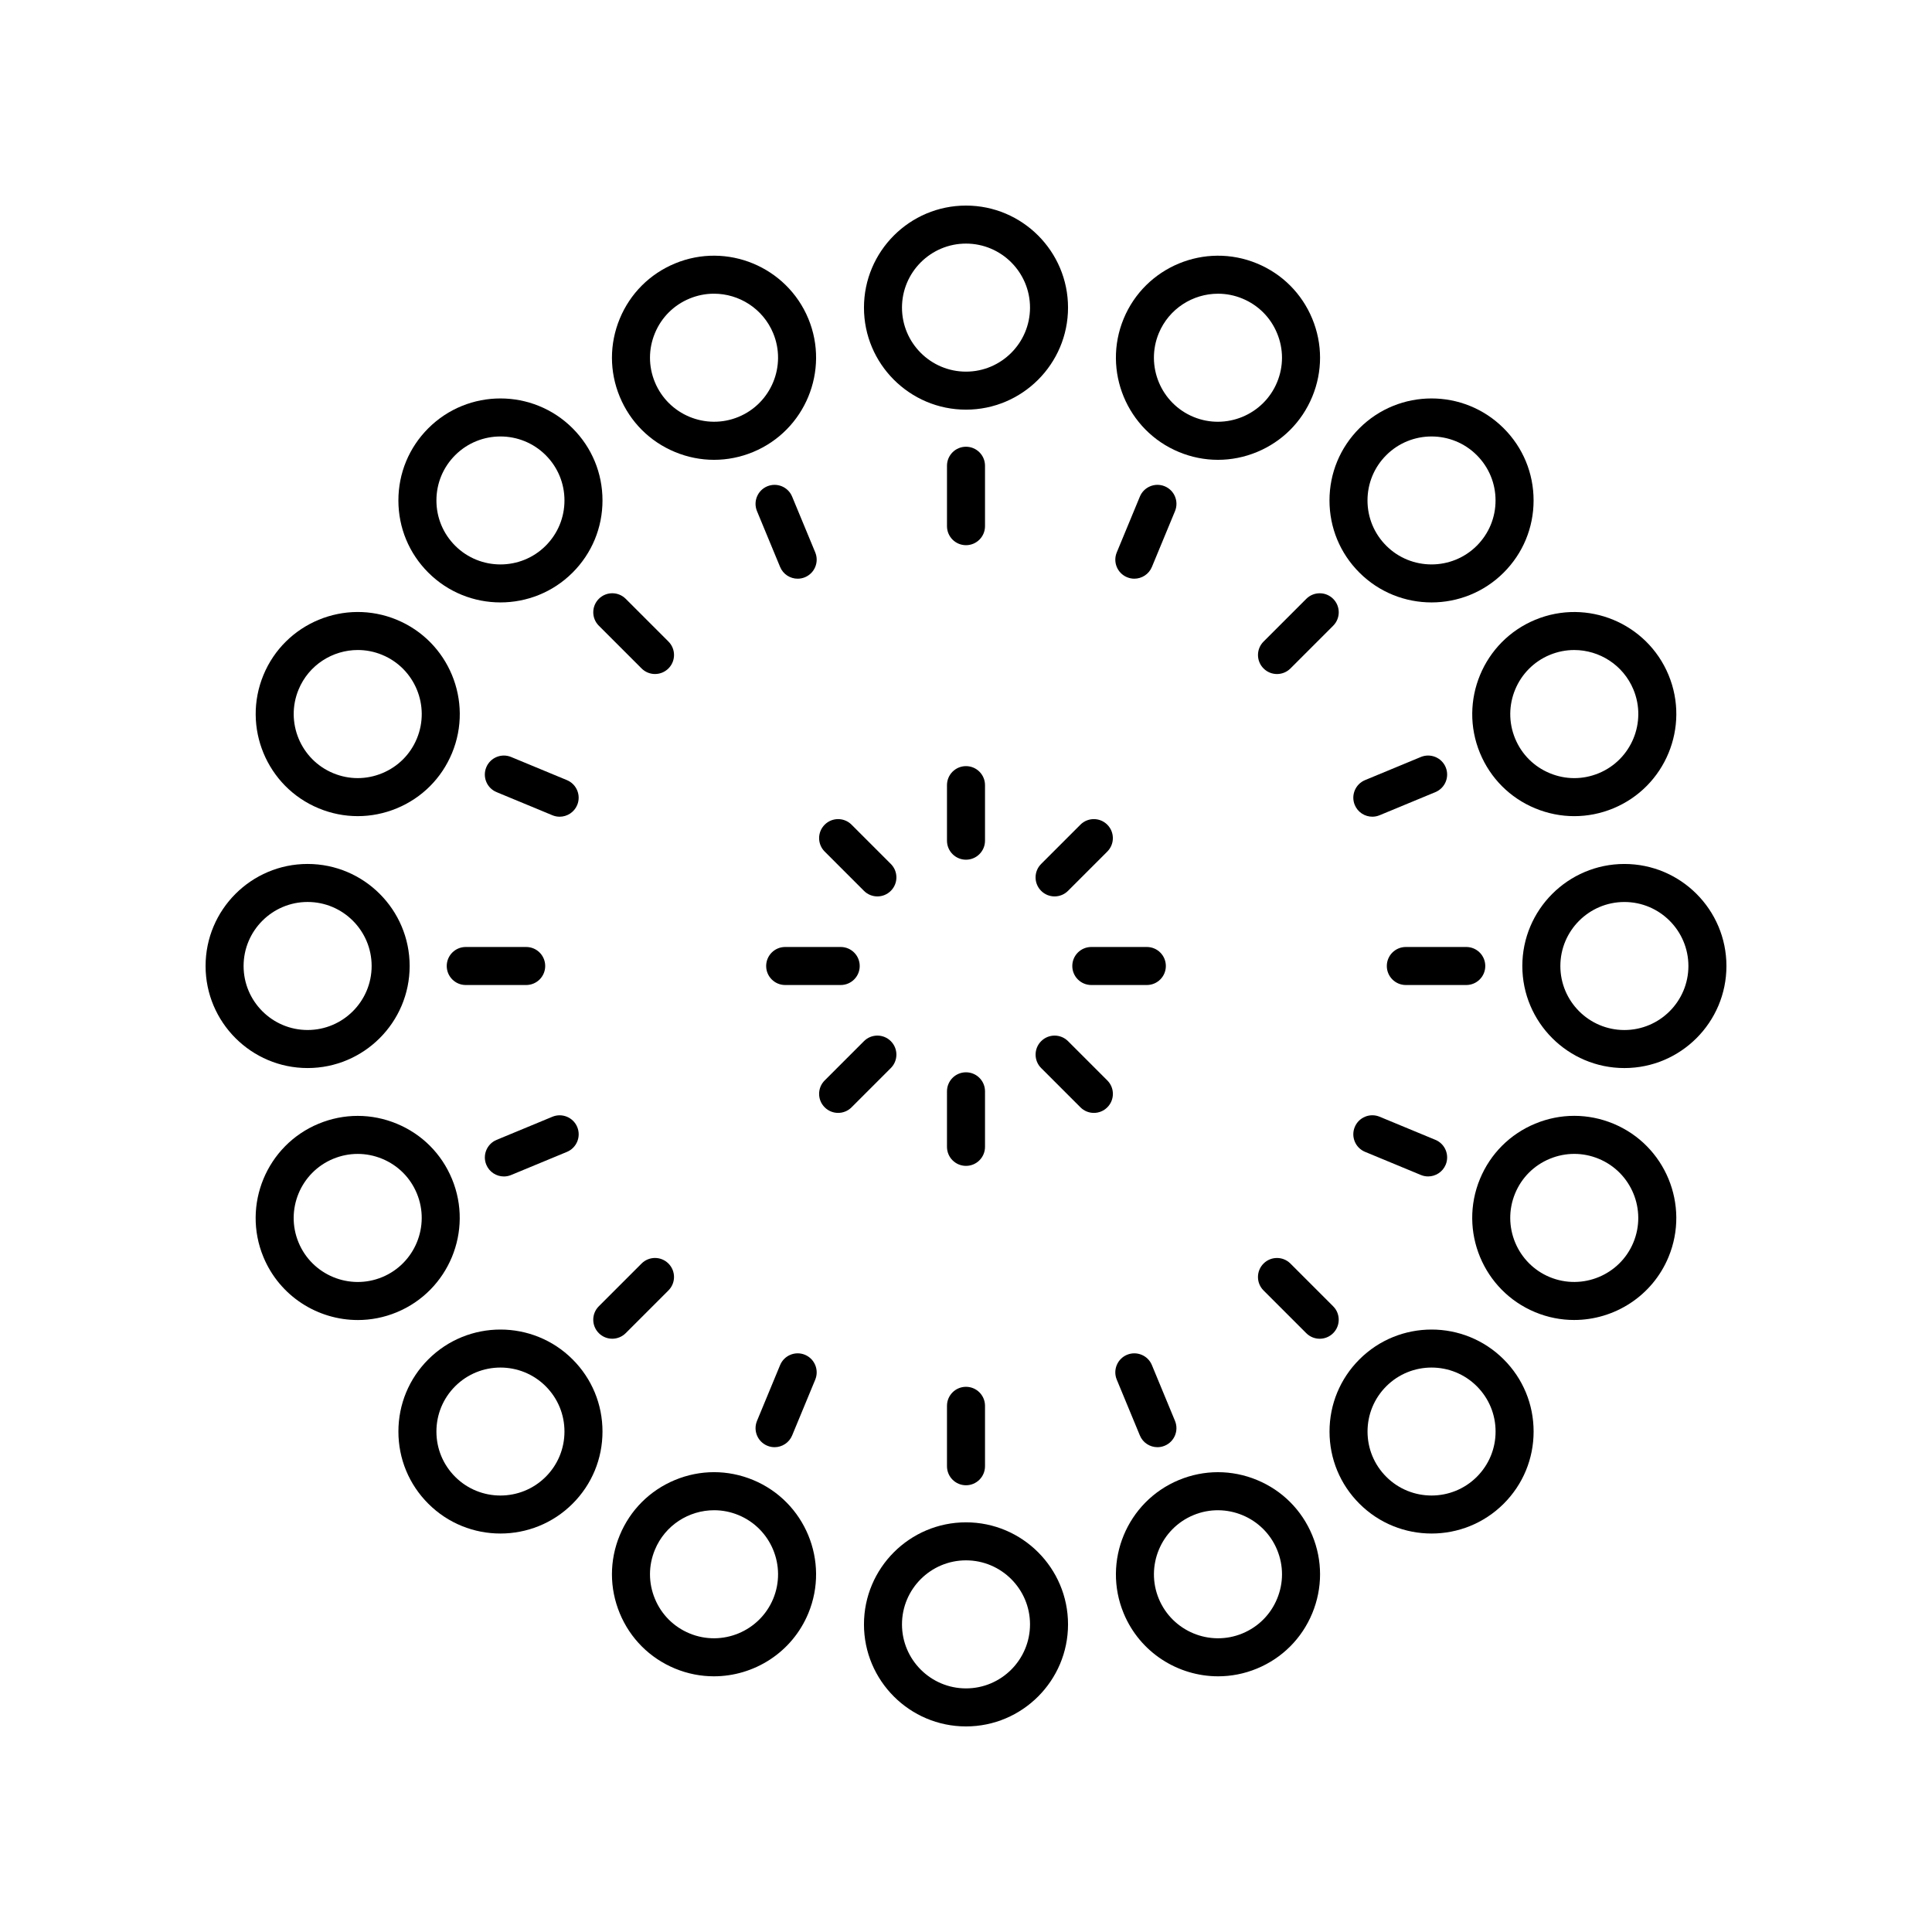 <?xml version="1.0" encoding="UTF-8"?>
<!-- Uploaded to: SVG Repo, www.svgrepo.com, Generator: SVG Repo Mixer Tools -->
<svg fill="#000000" width="800px" height="800px" version="1.1" viewBox="144 144 512 512" xmlns="http://www.w3.org/2000/svg">
 <g>
  <path d="m394.96 366.79c0 2.781 2.254 5.039 5.039 5.039s5.039-2.254 5.039-5.039v-14.719c0-2.781-2.254-5.039-5.039-5.039s-5.039 2.254-5.039 5.039z"/>
  <path d="m362.55 362.55c-1.969 1.969-1.969 5.156 0 7.125l10.406 10.406c0.984 0.984 2.273 1.477 3.562 1.477s2.578-0.492 3.562-1.477c1.969-1.969 1.969-5.156 0-7.125l-10.406-10.406c-1.969-1.969-5.156-1.969-7.125 0z"/>
  <path d="m347.04 400c0 2.781 2.254 5.039 5.039 5.039h14.715c2.785 0 5.039-2.254 5.039-5.039 0-2.781-2.254-5.039-5.039-5.039h-14.715c-2.785 0-5.039 2.254-5.039 5.039z"/>
  <path d="m380.08 419.92c-1.969-1.969-5.156-1.969-7.125 0l-10.406 10.406c-1.969 1.969-1.969 5.156 0 7.125 0.984 0.984 2.273 1.477 3.562 1.477s2.578-0.492 3.562-1.477l10.406-10.406c1.969-1.969 1.969-5.156 0-7.125z"/>
  <path d="m394.96 447.93c0 2.781 2.254 5.039 5.039 5.039s5.039-2.254 5.039-5.039v-14.719c0-2.781-2.254-5.039-5.039-5.039s-5.039 2.254-5.039 5.039z"/>
  <path d="m433.89 438.93c1.289 0 2.578-0.492 3.562-1.477 1.969-1.969 1.969-5.156 0-7.125l-10.406-10.406c-1.969-1.969-5.156-1.969-7.125 0s-1.969 5.156 0 7.125l10.406 10.406c0.984 0.984 2.273 1.477 3.562 1.477z"/>
  <path d="m428.17 400c0 2.781 2.254 5.039 5.039 5.039h14.715c2.785 0 5.039-2.254 5.039-5.039 0-2.781-2.254-5.039-5.039-5.039h-14.715c-2.785 0-5.039 2.254-5.039 5.039z"/>
  <path d="m430.32 362.55-10.406 10.406c-1.969 1.969-1.969 5.156 0 7.125 0.984 0.984 2.273 1.477 3.562 1.477 1.289 0 2.578-0.492 3.562-1.477l10.406-10.406c1.969-1.969 1.969-5.156 0-7.125s-5.156-1.969-7.125 0z"/>
  <path d="m400 288.48c2.785 0 5.039-2.254 5.039-5.039v-16.012c0-2.781-2.254-5.039-5.039-5.039s-5.039 2.254-5.039 5.039v16.012c0 2.785 2.254 5.039 5.039 5.039z"/>
  <path d="m400 198.48c-14.914 0-27.039 12.129-27.039 27.043-0.004 14.91 12.125 27.039 27.039 27.039s27.039-12.129 27.039-27.043c0-14.91-12.129-27.039-27.039-27.039zm0 44.008c-9.352 0-16.965-7.609-16.965-16.965s7.609-16.969 16.965-16.969c9.352 0 16.965 7.609 16.965 16.965-0.004 9.355-7.613 16.969-16.965 16.969z"/>
  <path d="m353.92 275.6c-1.062-2.574-4.016-3.785-6.582-2.727-2.566 1.062-3.789 4.012-2.727 6.582l6.125 14.793c0.801 1.941 2.676 3.113 4.656 3.113 0.645 0 1.301-0.125 1.93-0.387 2.566-1.062 3.789-4.012 2.727-6.582z"/>
  <path d="m322.88 213.82c-6.672 2.762-11.871 7.961-14.637 14.633-2.762 6.676-2.762 14.027 0.004 20.699 2.766 6.672 7.961 11.871 14.633 14.633 3.336 1.383 6.844 2.074 10.352 2.074 3.504 0 7.012-0.691 10.348-2.074 13.777-5.707 20.34-21.559 14.637-35.332-5.715-13.77-21.566-20.344-35.336-14.633zm16.84 40.656c-8.645 3.578-18.586-0.543-22.164-9.184-1.738-4.188-1.738-8.801 0-12.988 1.73-4.188 4.992-7.445 9.18-9.18 2.117-0.875 4.309-1.293 6.469-1.293 6.66 0 12.992 3.949 15.699 10.477 3.578 8.645-0.539 18.586-9.184 22.168z"/>
  <path d="m302.7 309.82 11.324 11.324c0.984 0.984 2.273 1.477 3.562 1.477 1.289 0 2.578-0.492 3.562-1.477 1.969-1.969 1.969-5.16 0-7.125l-11.324-11.324c-1.969-1.969-5.156-1.969-7.125 0s-1.969 5.16 0 7.125z"/>
  <path d="m257.5 257.5c-5.106 5.106-7.922 11.898-7.922 19.121 0 7.227 2.812 14.016 7.922 19.121 5.273 5.273 12.195 7.906 19.121 7.906 6.926 0 13.852-2.633 19.125-7.906 5.106-5.106 7.922-11.898 7.922-19.121 0-7.227-2.812-14.016-7.922-19.121-10.547-10.539-27.691-10.547-38.246 0zm31.121 31.121c-6.609 6.613-17.379 6.617-23.996 0-3.203-3.207-4.969-7.465-4.969-11.996s1.766-8.793 4.969-11.996c3.305-3.305 7.652-4.961 11.996-4.961 4.348 0 8.695 1.652 12 4.961 3.203 3.207 4.969 7.465 4.969 11.996 0 4.527-1.77 8.789-4.969 11.996z"/>
  <path d="m294.24 350.74-14.789-6.129c-2.555-1.059-5.516 0.152-6.582 2.727-1.062 2.57 0.156 5.519 2.727 6.582l14.789 6.129c0.629 0.262 1.285 0.387 1.93 0.387 1.973 0 3.852-1.172 4.656-3.113 1.059-2.57-0.16-5.516-2.731-6.582z"/>
  <path d="m213.82 322.88c-5.707 13.777 0.855 29.629 14.633 35.332 3.336 1.383 6.844 2.074 10.352 2.074 3.504 0 7.012-0.691 10.348-2.07 6.676-2.766 11.871-7.965 14.637-14.637 5.707-13.777-0.859-29.629-14.637-35.332-13.785-5.715-29.637 0.859-35.332 14.633zm40.656 16.844c-1.73 4.188-4.992 7.445-9.18 9.18-4.191 1.738-8.809 1.738-12.988 0-8.645-3.578-12.762-13.523-9.18-22.168 2.699-6.527 9.031-10.477 15.695-10.477 2.16 0 4.356 0.414 6.469 1.293 8.645 3.578 12.762 13.527 9.184 22.172z"/>
  <path d="m262.39 400c0 2.781 2.254 5.039 5.039 5.039h16.016c2.785 0 5.039-2.254 5.039-5.039 0-2.781-2.254-5.039-5.039-5.039h-16.016c-2.785 0-5.039 2.254-5.039 5.039z"/>
  <path d="m198.48 400c0 14.914 12.129 27.043 27.039 27.043s27.043-12.133 27.043-27.043c0-14.914-12.133-27.043-27.047-27.043-14.91 0-27.035 12.129-27.035 27.043zm27.039-16.969c9.359 0 16.969 7.609 16.969 16.965 0 9.355-7.609 16.965-16.969 16.965-9.352 0.004-16.965-7.606-16.965-16.961s7.613-16.969 16.965-16.969z"/>
  <path d="m290.39 439.95-14.789 6.129c-2.566 1.066-3.789 4.012-2.727 6.582 0.801 1.941 2.68 3.113 4.656 3.113 0.645 0 1.301-0.125 1.93-0.387l14.789-6.129c2.566-1.066 3.789-4.012 2.727-6.582-1.066-2.574-4.027-3.785-6.586-2.727z"/>
  <path d="m249.14 441.79c-6.672-2.762-14.027-2.762-20.699 0.004-13.777 5.703-20.34 21.555-14.633 35.332 4.309 10.402 14.402 16.695 25.02 16.695 3.438 0 6.938-0.66 10.312-2.059 13.777-5.703 20.344-21.555 14.637-35.332-2.762-6.68-7.957-11.875-14.637-14.641zm-3.856 40.66c-8.641 3.574-18.586-0.539-22.164-9.184-3.582-8.645 0.535-18.586 9.18-22.168 2.098-0.867 4.297-1.301 6.496-1.301s4.398 0.434 6.496 1.301c4.188 1.734 7.449 4.992 9.18 9.184 3.574 8.645-0.543 18.59-9.188 22.168z"/>
  <path d="m309.82 497.3 11.324-11.324c1.969-1.965 1.969-5.156 0-7.125s-5.156-1.969-7.125 0l-11.324 11.324c-1.969 1.965-1.969 5.156 0 7.125 0.984 0.984 2.273 1.477 3.562 1.477 1.289-0.004 2.578-0.496 3.562-1.477z"/>
  <path d="m276.62 550.4c6.926 0 13.852-2.633 19.125-7.906 5.106-5.106 7.922-11.898 7.922-19.121 0-7.227-2.812-14.016-7.922-19.121-10.543-10.539-27.691-10.547-38.242 0-5.106 5.106-7.922 11.898-7.922 19.121 0 7.227 2.812 14.016 7.922 19.121 5.269 5.273 12.191 7.906 19.117 7.906zm-11.996-39.023c3.305-3.305 7.652-4.961 11.996-4.961 4.348 0 8.695 1.652 12 4.961 3.203 3.207 4.969 7.465 4.969 11.996s-1.766 8.793-4.969 11.996c-6.609 6.609-17.379 6.621-23.996 0-3.203-3.207-4.969-7.465-4.969-11.996s1.766-8.793 4.969-11.996z"/>
  <path d="m357.32 503.03c-2.559-1.062-5.519 0.156-6.582 2.727l-6.125 14.793c-1.062 2.57 0.156 5.519 2.727 6.582 0.629 0.262 1.285 0.387 1.93 0.387 1.973 0 3.852-1.172 4.656-3.113l6.125-14.793c1.055-2.574-0.164-5.519-2.731-6.582z"/>
  <path d="m322.88 586.18c3.375 1.398 6.867 2.059 10.312 2.059 10.617 0 20.715-6.293 25.023-16.695 5.703-13.777-0.859-29.625-14.637-35.332-6.676-2.766-14.031-2.762-20.699 0-6.672 2.766-11.867 7.961-14.633 14.633s-2.766 14.023-0.004 20.699c2.762 6.676 7.965 11.871 14.637 14.637zm-5.324-31.477c2.699-6.527 9.031-10.477 15.695-10.477 2.16 0 4.356 0.414 6.469 1.293 8.645 3.582 12.762 13.523 9.188 22.168-3.59 8.641-13.531 12.762-22.172 9.184-4.188-1.734-7.449-4.992-9.18-9.18-1.738-4.191-1.738-8.801 0-12.988z"/>
  <path d="m394.96 532.57c0 2.781 2.254 5.039 5.039 5.039s5.039-2.254 5.039-5.039v-16.012c0-2.781-2.254-5.039-5.039-5.039s-5.039 2.254-5.039 5.039z"/>
  <path d="m400 601.52c14.914 0 27.039-12.129 27.039-27.043 0-14.914-12.129-27.043-27.039-27.043-14.914 0-27.039 12.129-27.039 27.043-0.004 14.91 12.125 27.043 27.039 27.043zm0-44.012c9.352 0 16.965 7.609 16.965 16.965-0.004 9.359-7.613 16.969-16.965 16.969s-16.965-7.609-16.965-16.965 7.609-16.969 16.965-16.969z"/>
  <path d="m450.73 527.52c0.645 0 1.301-0.125 1.93-0.387 2.566-1.062 3.789-4.012 2.727-6.582l-6.125-14.793c-1.062-2.574-4.016-3.785-6.582-2.727-2.566 1.062-3.789 4.012-2.727 6.582l6.125 14.793c0.797 1.941 2.672 3.113 4.652 3.113z"/>
  <path d="m466.81 588.24c3.438 0 6.941-0.66 10.312-2.059 6.672-2.762 11.871-7.961 14.637-14.633 2.762-6.676 2.762-14.027-0.004-20.699-2.766-6.672-7.961-11.871-14.633-14.633-6.668-2.762-14.023-2.766-20.699 0-13.777 5.707-20.34 21.559-14.637 35.332 4.312 10.398 14.406 16.691 25.023 16.691zm-6.531-42.719c8.633-3.578 18.586 0.543 22.164 9.184 1.738 4.188 1.738 8.801 0 12.988-1.73 4.188-4.992 7.445-9.18 9.18-8.641 3.578-18.586-0.543-22.168-9.184-3.578-8.645 0.539-18.586 9.184-22.168z"/>
  <path d="m497.3 490.18-11.324-11.324c-1.969-1.969-5.156-1.969-7.125 0s-1.969 5.16 0 7.125l11.324 11.324c0.984 0.984 2.273 1.477 3.562 1.477 1.289 0 2.578-0.492 3.562-1.477 1.969-1.969 1.969-5.16 0-7.125z"/>
  <path d="m523.38 550.4c6.922 0 13.844-2.633 19.121-7.906 5.106-5.106 7.922-11.898 7.922-19.121 0-7.227-2.812-14.016-7.922-19.121-10.555-10.547-27.699-10.539-38.242 0-5.106 5.106-7.922 11.898-7.922 19.121 0 7.227 2.812 14.016 7.922 19.121 5.269 5.273 12.191 7.906 19.121 7.906zm-12-39.023c3.305-3.305 7.652-4.961 12-4.961 4.344 0 8.688 1.652 11.996 4.961 3.203 3.207 4.969 7.465 4.969 11.996s-1.766 8.793-4.969 11.996c-6.617 6.617-17.387 6.609-23.996 0-3.203-3.207-4.969-7.465-4.969-11.996s1.766-8.793 4.969-11.996z"/>
  <path d="m505.75 449.25 14.789 6.129c0.629 0.262 1.285 0.387 1.93 0.387 1.973 0 3.852-1.172 4.656-3.113 1.062-2.57-0.156-5.519-2.727-6.582l-14.789-6.129c-2.559-1.062-5.519 0.156-6.582 2.727-1.066 2.57 0.156 5.519 2.723 6.582z"/>
  <path d="m561.16 493.81c10.617 0 20.715-6.293 25.02-16.695 5.707-13.777-0.855-29.629-14.633-35.332-6.668-2.762-14.023-2.766-20.699-0.004-6.676 2.766-11.871 7.965-14.637 14.637-5.707 13.777 0.859 29.629 14.637 35.332 3.375 1.402 6.867 2.062 10.312 2.062zm-15.641-33.535c1.73-4.188 4.992-7.445 9.18-9.18 4.191-1.738 8.809-1.738 12.988 0 8.645 3.578 12.762 13.523 9.18 22.168-3.578 8.645-13.523 12.754-22.164 9.184-8.645-3.582-12.762-13.527-9.184-22.172z"/>
  <path d="m511.52 400c0 2.781 2.254 5.039 5.039 5.039h16.016c2.785 0 5.039-2.254 5.039-5.039 0-2.781-2.254-5.039-5.039-5.039h-16.016c-2.785 0-5.039 2.254-5.039 5.039z"/>
  <path d="m574.48 372.96c-14.914 0-27.047 12.129-27.047 27.043s12.133 27.043 27.047 27.043c14.914 0 27.043-12.133 27.043-27.043 0-14.914-12.129-27.043-27.043-27.043zm0 44.008c-9.359 0-16.969-7.609-16.969-16.965s7.609-16.965 16.969-16.965c9.355-0.004 16.965 7.609 16.965 16.965s-7.609 16.965-16.965 16.965z"/>
  <path d="m520.54 344.61-14.789 6.129c-2.566 1.066-3.789 4.012-2.727 6.582 0.801 1.941 2.68 3.113 4.656 3.113 0.645 0 1.301-0.125 1.93-0.387l14.789-6.129c2.566-1.066 3.789-4.012 2.727-6.582-1.066-2.574-4.027-3.781-6.586-2.727z"/>
  <path d="m561.2 360.29c3.508 0 7.016-0.691 10.352-2.074 13.777-5.703 20.34-21.555 14.633-35.332-5.707-13.77-21.531-20.348-35.332-14.633-13.777 5.703-20.344 21.555-14.637 35.332 2.766 6.676 7.961 11.875 14.637 14.641 3.336 1.375 6.84 2.066 10.348 2.066zm-15.676-20.566c-3.578-8.641 0.543-18.586 9.188-22.168 2.117-0.875 4.309-1.293 6.469-1.293 6.66 0 12.992 3.949 15.695 10.477 3.582 8.645-0.535 18.586-9.18 22.168-4.191 1.738-8.797 1.738-12.988 0-4.191-1.734-7.453-4.996-9.184-9.184z"/>
  <path d="m490.18 302.7-11.324 11.324c-1.969 1.965-1.969 5.156 0 7.125 0.984 0.984 2.273 1.477 3.562 1.477 1.289 0 2.578-0.492 3.562-1.477l11.324-11.324c1.969-1.965 1.969-5.156 0-7.125s-5.156-1.969-7.125 0z"/>
  <path d="m504.25 257.5c-5.106 5.106-7.922 11.898-7.922 19.121 0 7.227 2.812 14.016 7.922 19.121 5.273 5.273 12.195 7.906 19.125 7.906 6.922 0 13.844-2.633 19.121-7.906 5.106-5.106 7.922-11.898 7.922-19.121 0-7.227-2.812-14.016-7.922-19.121-10.555-10.547-27.703-10.539-38.246 0zm31.117 31.121c-6.617 6.613-17.387 6.609-23.996 0-3.203-3.207-4.969-7.465-4.969-11.996s1.766-8.793 4.969-11.996c3.305-3.305 7.652-4.961 12-4.961 4.344 0 8.688 1.652 11.996 4.961 3.203 3.207 4.969 7.465 4.969 11.996 0.004 4.527-1.766 8.789-4.969 11.996z"/>
  <path d="m442.68 296.97c0.629 0.262 1.285 0.387 1.93 0.387 1.973 0 3.852-1.172 4.656-3.113l6.125-14.793c1.062-2.57-0.156-5.519-2.727-6.582-2.559-1.059-5.519 0.156-6.582 2.727l-6.125 14.793c-1.066 2.57 0.152 5.519 2.723 6.582z"/>
  <path d="m477.12 213.82c-13.781-5.703-29.629 0.859-35.336 14.633-5.703 13.777 0.859 29.625 14.637 35.332 3.336 1.383 6.844 2.074 10.348 2.074 3.508 0 7.016-0.691 10.352-2.074 6.672-2.766 11.867-7.961 14.633-14.633 2.766-6.672 2.766-14.023 0.004-20.699-2.766-6.672-7.965-11.871-14.637-14.633zm5.32 31.477c-3.578 8.641-13.531 12.762-22.164 9.184-8.645-3.582-12.762-13.523-9.188-22.168 2.707-6.527 9.039-10.477 15.699-10.477 2.16 0 4.356 0.414 6.469 1.293 4.188 1.734 7.449 4.992 9.18 9.18 1.742 4.188 1.742 8.801 0.004 12.988z"/>
 </g>
</svg>